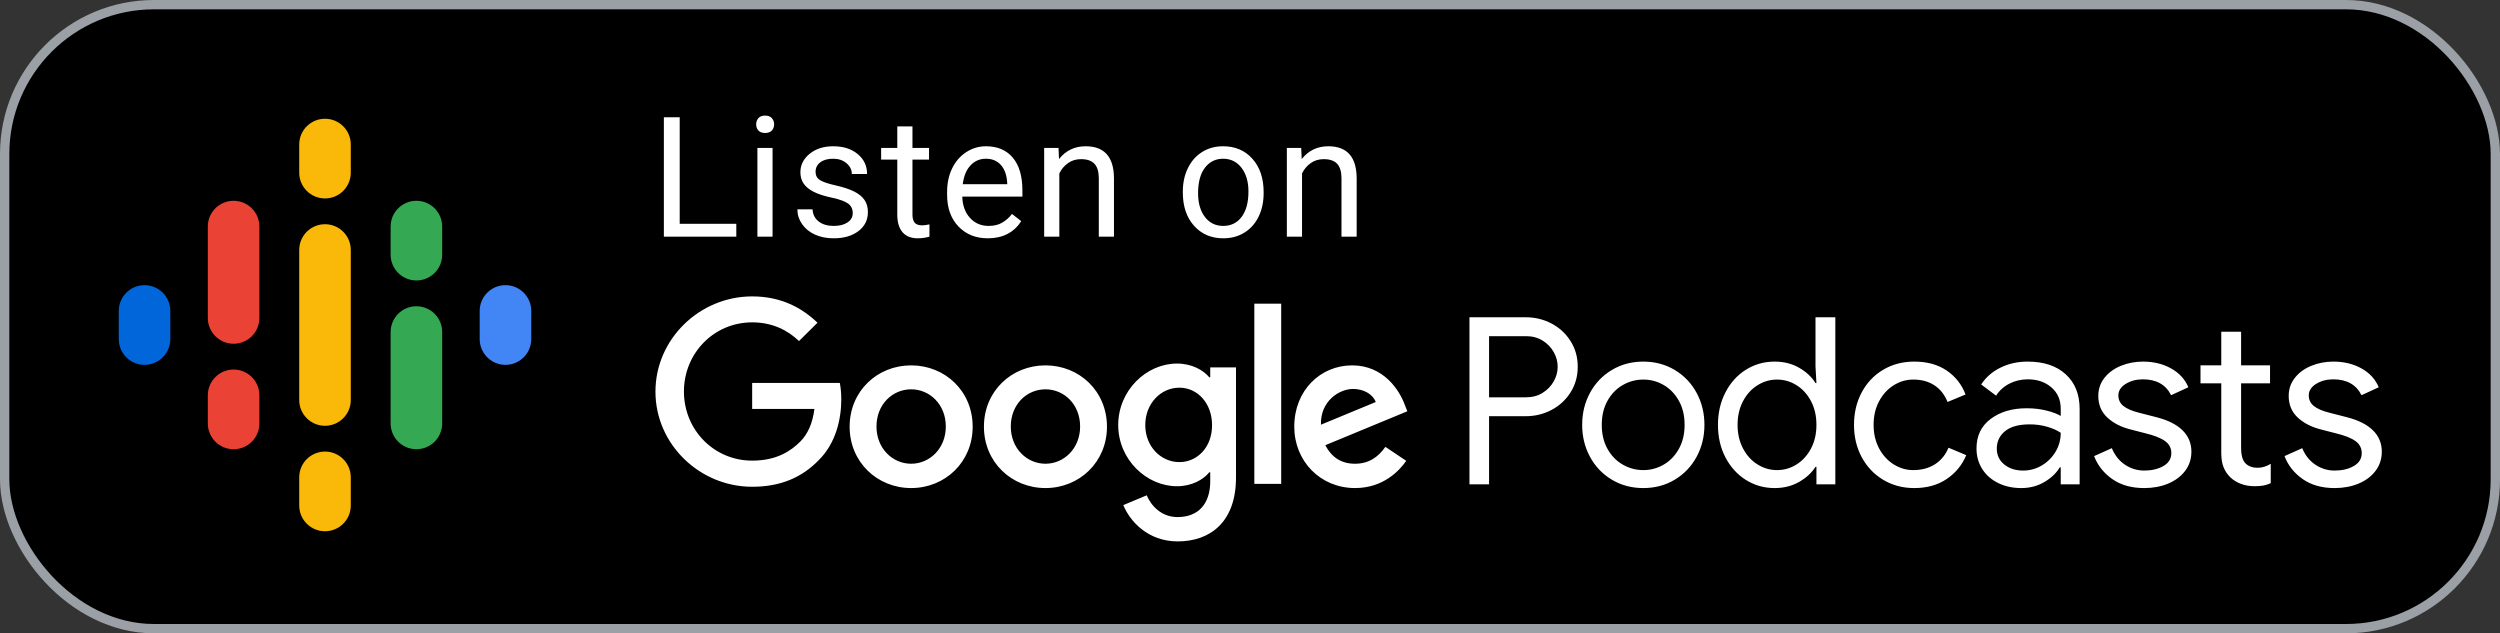 <?xml version="1.0" encoding="UTF-8"?>
<svg width="150px" height="38px" viewBox="0 0 150 38" version="1.1" xmlns="http://www.w3.org/2000/svg" xmlns:xlink="http://www.w3.org/1999/xlink">
    <rect x="0" y="0" width="150" height="38" fill="#333333" stroke="none"/>
    <title>EN_Google_Podcasts_Badge</title>
    <g id="Page-1" stroke="none" stroke-width="1" fill="none" fill-rule="evenodd">
        <g id="EN_Google_Podcasts_Badge" transform="translate(0.28, 0.28)">
            <g id="Rectangle-Solid" fill="#000000" fill-rule="nonzero" stroke="#9AA0A6" stroke-width="0.56">
                <rect id="Rectangle" x="-1.11022302e-15" y="-1.11022302e-15" width="149.44" height="37.44" rx="8.96"></rect>
            </g>
            <g id="logo_podcasts_192px" transform="translate(5.72, 5.72)">
                <rect id="Rectangle-path" x="0" y="0" width="27" height="27"></rect>
                <path d="M2.672,11.109 C1.817,11.109 1.125,11.801 1.125,12.656 L1.125,14.344 C1.125,15.199 1.817,15.891 2.672,15.891 C3.527,15.891 4.219,15.199 4.219,14.344 L4.219,12.656 C4.219,11.801 3.527,11.109 2.672,11.109 Z" id="Shape" fill="#0066D9" fill-rule="nonzero"></path>
                <path d="M24.328,11.109 C23.473,11.109 22.781,11.801 22.781,12.656 L22.781,14.344 C22.781,15.199 23.473,15.891 24.328,15.891 C25.183,15.891 25.875,15.199 25.875,14.344 L25.875,12.656 C25.875,11.801 25.183,11.109 24.328,11.109 Z" id="Shape" fill="#4285F4" fill-rule="nonzero"></path>
                <path d="M8.016,16.172 C7.161,16.172 6.469,16.864 6.469,17.719 L6.469,19.406 C6.469,20.261 7.161,20.953 8.016,20.953 C8.871,20.953 9.562,20.261 9.562,19.406 L9.562,17.719 C9.562,16.864 8.871,16.172 8.016,16.172 Z" id="Shape" fill="#EA4335" fill-rule="nonzero"></path>
                <path d="M8.016,6.047 C7.161,6.047 6.469,6.739 6.469,7.594 L6.469,13.113 L6.47,13.113 C6.49,13.951 7.173,14.625 8.016,14.625 C8.858,14.625 9.541,13.951 9.561,13.113 L9.562,13.113 L9.562,7.594 C9.562,6.739 8.871,6.047 8.016,6.047 Z" id="Shape" fill="#EA4335" fill-rule="nonzero"></path>
                <path d="M18.984,6.047 C18.129,6.047 17.438,6.739 17.438,7.594 L17.438,9.281 C17.438,10.136 18.129,10.828 18.984,10.828 C19.839,10.828 20.531,10.136 20.531,9.281 L20.531,7.594 C20.531,6.739 19.839,6.047 18.984,6.047 Z" id="Shape" fill="#34A853" fill-rule="nonzero"></path>
                <path d="M13.5,1.125 C12.645,1.125 11.953,1.817 11.953,2.672 L11.953,4.359 C11.953,5.214 12.645,5.906 13.5,5.906 C14.355,5.906 15.047,5.214 15.047,4.359 L15.047,2.672 C15.047,1.817 14.355,1.125 13.5,1.125 Z" id="Shape" fill="#FAB908" fill-rule="nonzero"></path>
                <path d="M13.5,21.094 C12.645,21.094 11.953,21.786 11.953,22.641 L11.953,24.328 C11.953,25.183 12.645,25.875 13.5,25.875 C14.355,25.875 15.047,25.183 15.047,24.328 L15.047,22.641 C15.047,21.786 14.355,21.094 13.5,21.094 Z" id="Shape" fill="#FAB908" fill-rule="nonzero"></path>
                <path d="M18.984,12.375 C18.129,12.375 17.438,13.067 17.438,13.922 L17.438,19.406 C17.438,20.261 18.129,20.953 18.984,20.953 C19.839,20.953 20.531,20.261 20.531,19.406 L20.531,13.922 C20.531,13.067 19.839,12.375 18.984,12.375 Z" id="Shape" fill="#34A853" fill-rule="nonzero"></path>
                <path d="M15.047,9 C15.047,8.145 14.355,7.453 13.5,7.453 C12.645,7.453 11.953,8.145 11.953,9 L11.953,9 L11.953,12.75 L11.953,14.251 L11.953,18 L11.953,18 C11.953,18.855 12.645,19.547 13.5,19.547 C14.355,19.547 15.047,18.855 15.047,18 L15.047,18 L15.047,14.25 L15.047,12.75 L15.047,9 L15.047,9 Z" id="Shape" fill="#FAB908" fill-rule="nonzero"></path>
            </g>
            <g id="Group" transform="translate(38.72, 17.504)">
                <polygon id="Rectangle-path" points="0 0.456 101.92 0.456 101.92 16.136 0 16.136"></polygon>
                <path d="M50.344,11.276 L50.344,7.188 L52.542,7.188 C53.102,7.188 53.62,7.062 54.096,6.81 C54.572,6.558 54.952,6.205 55.237,5.753 C55.522,5.3 55.664,4.789 55.664,4.22 C55.664,3.65 55.522,3.139 55.237,2.687 C54.952,2.234 54.572,1.882 54.096,1.63 C53.62,1.378 53.102,1.252 52.542,1.252 L52.542,1.252 L49.168,1.252 L49.168,11.276 L50.344,11.276 Z M52.57,6.054 L50.344,6.054 L50.344,2.386 L52.57,2.386 C52.943,2.386 53.272,2.474 53.557,2.652 C53.842,2.829 54.063,3.058 54.222,3.338 C54.381,3.618 54.46,3.912 54.46,4.22 C54.46,4.528 54.381,4.822 54.222,5.102 C54.063,5.382 53.842,5.61 53.557,5.788 C53.272,5.965 52.943,6.054 52.57,6.054 L52.57,6.054 Z M59.598,11.5 C60.298,11.5 60.928,11.332 61.488,10.996 C62.048,10.66 62.484,10.202 62.797,9.624 C63.11,9.045 63.266,8.406 63.266,7.706 C63.266,7.006 63.11,6.366 62.797,5.788 C62.484,5.209 62.048,4.752 61.488,4.416 C60.928,4.08 60.298,3.912 59.598,3.912 C58.898,3.912 58.268,4.08 57.708,4.416 C57.148,4.752 56.712,5.209 56.399,5.788 C56.086,6.366 55.93,7.006 55.93,7.706 C55.93,8.406 56.086,9.045 56.399,9.624 C56.712,10.202 57.148,10.66 57.708,10.996 C58.268,11.332 58.898,11.5 59.598,11.5 Z M59.598,10.422 C59.159,10.422 58.749,10.312 58.366,10.093 C57.983,9.873 57.678,9.558 57.449,9.148 C57.22,8.737 57.106,8.256 57.106,7.706 C57.106,7.155 57.22,6.674 57.449,6.264 C57.678,5.853 57.983,5.538 58.366,5.319 C58.749,5.099 59.159,4.99 59.598,4.99 C60.037,4.99 60.445,5.099 60.823,5.319 C61.201,5.538 61.504,5.853 61.733,6.264 C61.962,6.674 62.076,7.155 62.076,7.706 C62.076,8.256 61.962,8.737 61.733,9.148 C61.504,9.558 61.201,9.873 60.823,10.093 C60.445,10.312 60.037,10.422 59.598,10.422 Z M67.48,11.5 C68.031,11.5 68.521,11.376 68.95,11.129 C69.379,10.881 69.706,10.58 69.93,10.226 L69.93,10.226 L69.986,10.226 L69.986,11.276 L71.12,11.276 L71.12,1.252 L69.93,1.252 L69.93,4.206 L69.986,5.2 L69.93,5.2 C69.706,4.836 69.379,4.53 68.95,4.283 C68.521,4.035 68.031,3.912 67.48,3.912 C66.845,3.912 66.269,4.075 65.751,4.402 C65.233,4.728 64.825,5.181 64.526,5.76 C64.227,6.338 64.078,6.987 64.078,7.706 C64.078,8.434 64.227,9.085 64.526,9.659 C64.825,10.233 65.233,10.683 65.751,11.01 C66.269,11.336 66.845,11.5 67.48,11.5 Z M67.62,10.422 C67.209,10.422 66.822,10.31 66.458,10.086 C66.094,9.862 65.802,9.542 65.583,9.127 C65.364,8.711 65.254,8.238 65.254,7.706 C65.254,7.174 65.364,6.7 65.583,6.285 C65.802,5.869 66.094,5.55 66.458,5.326 C66.822,5.102 67.209,4.99 67.62,4.99 C68.04,4.99 68.43,5.102 68.789,5.326 C69.148,5.55 69.438,5.867 69.657,6.278 C69.876,6.688 69.986,7.164 69.986,7.706 C69.986,8.247 69.876,8.723 69.657,9.134 C69.438,9.544 69.148,9.862 68.789,10.086 C68.43,10.31 68.04,10.422 67.62,10.422 Z M75.852,11.5 C76.617,11.5 77.268,11.318 77.805,10.954 C78.342,10.59 78.731,10.114 78.974,9.526 L78.974,9.526 L77.91,9.078 C77.733,9.507 77.462,9.838 77.098,10.072 C76.734,10.305 76.3,10.422 75.796,10.422 C75.376,10.422 74.984,10.307 74.62,10.079 C74.256,9.85 73.964,9.53 73.745,9.12 C73.526,8.709 73.416,8.238 73.416,7.706 C73.416,7.174 73.526,6.702 73.745,6.292 C73.964,5.881 74.256,5.561 74.62,5.333 C74.984,5.104 75.376,4.99 75.796,4.99 C76.291,4.99 76.713,5.104 77.063,5.333 C77.413,5.561 77.677,5.895 77.854,6.334 L77.854,6.334 L78.932,5.886 C78.708,5.288 78.332,4.81 77.805,4.451 C77.278,4.091 76.627,3.912 75.852,3.912 C75.161,3.912 74.541,4.075 73.99,4.402 C73.439,4.728 73.01,5.181 72.702,5.76 C72.394,6.338 72.24,6.987 72.24,7.706 C72.24,8.424 72.394,9.071 72.702,9.645 C73.01,10.219 73.439,10.671 73.99,11.003 C74.541,11.334 75.161,11.5 75.852,11.5 Z M82.278,11.5 C82.791,11.5 83.253,11.378 83.664,11.136 C84.075,10.893 84.383,10.599 84.588,10.254 L84.588,10.254 L84.644,10.254 L84.644,11.276 L85.778,11.276 L85.778,6.754 C85.778,5.876 85.5,5.183 84.945,4.675 C84.39,4.166 83.627,3.912 82.656,3.912 C82.059,3.912 81.515,4.033 81.025,4.276 C80.535,4.518 80.15,4.854 79.87,5.284 L79.87,5.284 L80.766,5.956 C80.962,5.648 81.228,5.407 81.564,5.235 C81.9,5.062 82.269,4.976 82.67,4.976 C83.239,4.976 83.711,5.137 84.084,5.459 C84.457,5.781 84.644,6.208 84.644,6.74 L84.644,6.74 L84.644,7.174 C84.448,7.052 84.166,6.945 83.797,6.852 C83.428,6.758 83.029,6.712 82.6,6.712 C81.732,6.712 81.013,6.924 80.444,7.349 C79.875,7.773 79.59,8.364 79.59,9.12 C79.59,9.577 79.702,9.985 79.926,10.345 C80.15,10.704 80.467,10.986 80.878,11.192 C81.289,11.397 81.755,11.5 82.278,11.5 Z M82.39,10.45 C81.933,10.45 81.555,10.328 81.256,10.086 C80.957,9.843 80.808,9.526 80.808,9.134 C80.808,8.704 80.974,8.354 81.305,8.084 C81.636,7.813 82.129,7.678 82.782,7.678 C83.146,7.678 83.491,7.724 83.818,7.818 C84.145,7.911 84.42,8.032 84.644,8.182 C84.644,8.592 84.541,8.97 84.336,9.316 C84.131,9.661 83.855,9.936 83.51,10.142 C83.165,10.347 82.791,10.45 82.39,10.45 Z M89.656,11.5 C90.179,11.5 90.655,11.411 91.084,11.234 C91.513,11.056 91.854,10.802 92.106,10.471 C92.358,10.139 92.484,9.754 92.484,9.316 C92.484,8.812 92.307,8.385 91.952,8.035 C91.597,7.685 91.07,7.421 90.37,7.244 L90.37,7.244 L89.334,6.978 C88.923,6.875 88.615,6.742 88.41,6.579 C88.205,6.415 88.102,6.203 88.102,5.942 C88.102,5.662 88.249,5.431 88.543,5.249 C88.837,5.067 89.18,4.976 89.572,4.976 C90.384,4.976 90.949,5.293 91.266,5.928 L91.266,5.928 L92.302,5.452 C92.097,4.966 91.749,4.588 91.259,4.318 C90.769,4.047 90.211,3.912 89.586,3.912 C89.11,3.912 88.667,3.996 88.256,4.164 C87.845,4.332 87.516,4.572 87.269,4.885 C87.022,5.197 86.898,5.559 86.898,5.97 C86.898,6.502 87.08,6.936 87.444,7.272 C87.808,7.608 88.275,7.846 88.844,7.986 L88.844,7.986 L89.712,8.21 C90.253,8.34 90.65,8.497 90.902,8.679 C91.154,8.861 91.28,9.101 91.28,9.4 C91.28,9.736 91.121,9.995 90.804,10.177 C90.487,10.359 90.104,10.45 89.656,10.45 C89.236,10.45 88.851,10.333 88.501,10.1 C88.151,9.866 87.887,9.535 87.71,9.106 L87.71,9.106 L86.646,9.582 C86.861,10.142 87.225,10.601 87.738,10.961 C88.251,11.32 88.891,11.5 89.656,11.5 Z M96.264,11.388 C96.488,11.388 96.672,11.374 96.817,11.346 C96.962,11.318 97.104,11.271 97.244,11.206 L97.244,11.206 L97.244,10.044 C96.992,10.202 96.731,10.282 96.46,10.282 C96.124,10.282 95.867,10.179 95.69,9.974 C95.541,9.787 95.466,9.498 95.466,9.106 L95.466,9.106 L95.466,5.214 L97.202,5.214 L97.202,4.136 L95.466,4.136 L95.466,2.12 L94.276,2.12 L94.276,4.136 L93.03,4.136 L93.03,5.214 L94.276,5.214 L94.276,9.4 C94.276,9.736 94.323,10.02 94.416,10.254 C94.509,10.487 94.649,10.692 94.836,10.87 C95.004,11.028 95.212,11.154 95.459,11.248 C95.706,11.341 95.975,11.388 96.264,11.388 Z M101.08,11.5 C101.603,11.5 102.079,11.411 102.508,11.234 C102.937,11.056 103.278,10.802 103.53,10.471 C103.782,10.139 103.908,9.754 103.908,9.316 C103.908,8.812 103.731,8.385 103.376,8.035 C103.021,7.685 102.494,7.421 101.794,7.244 L101.794,7.244 L100.758,6.978 C100.347,6.875 100.039,6.742 99.834,6.579 C99.629,6.415 99.526,6.203 99.526,5.942 C99.526,5.662 99.673,5.431 99.967,5.249 C100.261,5.067 100.604,4.976 100.996,4.976 C101.808,4.976 102.373,5.293 102.69,5.928 L102.69,5.928 L103.726,5.452 C103.521,4.966 103.173,4.588 102.683,4.318 C102.193,4.047 101.635,3.912 101.01,3.912 C100.534,3.912 100.091,3.996 99.68,4.164 C99.269,4.332 98.94,4.572 98.693,4.885 C98.446,5.197 98.322,5.559 98.322,5.97 C98.322,6.502 98.504,6.936 98.868,7.272 C99.232,7.608 99.699,7.846 100.268,7.986 L100.268,7.986 L101.136,8.21 C101.677,8.34 102.074,8.497 102.326,8.679 C102.578,8.861 102.704,9.101 102.704,9.4 C102.704,9.736 102.545,9.995 102.228,10.177 C101.911,10.359 101.528,10.45 101.08,10.45 C100.66,10.45 100.275,10.333 99.925,10.1 C99.575,9.866 99.311,9.535 99.134,9.106 L99.134,9.106 L98.07,9.582 C98.285,10.142 98.649,10.601 99.162,10.961 C99.675,11.32 100.315,11.5 101.08,11.5 Z" id="Podcasts" fill="#FFFFFF" fill-rule="nonzero"></path>
                <path d="M31.621,4.029 C32.503,4.029 33.2,4.421 33.56,4.856 L33.614,4.856 L33.614,4.258 L35.16,4.258 L35.16,10.867 C35.16,13.589 33.56,14.7 31.665,14.7 C29.879,14.7 28.801,13.502 28.398,12.522 L29.803,11.934 C30.053,12.533 30.663,13.241 31.654,13.241 C32.863,13.241 33.614,12.49 33.614,11.085 L33.614,10.551 L33.56,10.551 C33.2,10.998 32.503,11.39 31.621,11.39 C29.781,11.39 28.093,9.778 28.093,7.72 C28.093,5.64 29.781,4.029 31.621,4.029 Z M15.669,4.138 C17.705,4.138 19.36,5.684 19.36,7.818 C19.36,9.942 17.705,11.499 15.669,11.499 C13.633,11.499 11.978,9.942 11.978,7.818 C11.978,5.684 13.633,4.138 15.669,4.138 Z M23.727,4.138 C25.763,4.138 27.418,5.684 27.418,7.818 C27.418,9.942 25.763,11.499 23.727,11.499 C21.691,11.499 20.036,9.942 20.036,7.818 C20.036,5.684 21.691,4.138 23.727,4.138 Z M42.129,4.138 C44.035,4.138 44.971,5.651 45.276,6.479 L45.439,6.893 L40.518,8.929 C40.899,9.658 41.476,10.04 42.303,10.04 C43.131,10.04 43.697,9.637 44.122,9.027 L45.374,9.865 C44.96,10.464 43.991,11.499 42.303,11.499 C40.213,11.499 38.656,9.876 38.656,7.818 C38.656,5.63 40.234,4.138 42.129,4.138 Z M6.13,0 C7.873,0 9.114,0.686 10.05,1.579 L8.94,2.679 C8.276,2.047 7.372,1.557 6.13,1.557 C3.833,1.557 2.036,3.408 2.036,5.706 C2.036,8.003 3.833,9.854 6.13,9.854 C7.622,9.854 8.472,9.256 9.016,8.711 C9.462,8.265 9.756,7.622 9.865,6.751 L6.13,6.751 L6.13,5.194 L11.39,5.194 C11.444,5.477 11.477,5.804 11.477,6.174 C11.477,7.35 11.161,8.798 10.127,9.822 C9.114,10.867 7.829,11.422 6.13,11.422 C2.973,11.422 0.327,8.864 0.327,5.717 C0.327,2.559 2.973,0 6.13,0 Z M37.872,0.436 L37.872,11.248 L36.26,11.248 L36.26,0.436 L37.872,0.436 Z M15.669,5.575 C14.548,5.575 13.589,6.479 13.589,7.807 C13.589,9.125 14.558,10.04 15.669,10.04 C16.78,10.04 17.749,9.125 17.749,7.807 C17.749,6.479 16.78,5.575 15.669,5.575 Z M23.727,5.575 C22.605,5.575 21.647,6.479 21.647,7.807 C21.647,9.125 22.616,10.04 23.727,10.04 C24.838,10.04 25.807,9.125 25.807,7.807 C25.807,6.479 24.848,5.575 23.727,5.575 Z M31.763,5.477 C30.652,5.477 29.716,6.424 29.716,7.72 C29.716,9.005 30.652,9.942 31.763,9.942 C32.863,9.942 33.734,9.016 33.723,7.72 C33.723,6.424 32.863,5.477 31.763,5.477 Z M42.184,5.553 C41.356,5.553 40.213,6.283 40.256,7.698 L43.545,6.337 C43.37,5.869 42.826,5.553 42.184,5.553 Z" id="Combined-Shape" fill="#FFFFFF" fill-rule="nonzero"></path>
            </g>
            <path d="M43.898,13.92 L43.898,13.147 L40.502,13.147 L40.502,6.754 L39.552,6.754 L39.552,13.92 L43.898,13.92 Z M45.626,7.699 C45.804,7.699 45.938,7.65 46.03,7.551 C46.122,7.453 46.168,7.33 46.168,7.182 C46.168,7.034 46.122,6.91 46.03,6.808 C45.938,6.706 45.804,6.655 45.626,6.655 C45.449,6.655 45.315,6.706 45.225,6.808 C45.135,6.91 45.09,7.034 45.09,7.182 C45.09,7.33 45.135,7.453 45.225,7.551 C45.315,7.65 45.449,7.699 45.626,7.699 Z M46.074,13.92 L46.074,8.595 L45.164,8.595 L45.164,13.92 L46.074,13.92 Z M49.742,14.018 C50.349,14.018 50.843,13.875 51.224,13.588 C51.604,13.301 51.794,12.919 51.794,12.443 C51.794,12.158 51.726,11.916 51.59,11.717 C51.454,11.519 51.245,11.349 50.963,11.208 C50.68,11.067 50.312,10.946 49.858,10.844 C49.403,10.742 49.089,10.635 48.915,10.524 C48.741,10.412 48.654,10.247 48.654,10.027 C48.654,9.794 48.748,9.605 48.935,9.461 C49.122,9.316 49.381,9.244 49.713,9.244 C50.034,9.244 50.301,9.334 50.512,9.515 C50.724,9.695 50.83,9.91 50.83,10.16 L50.83,10.16 L51.745,10.16 C51.745,9.674 51.557,9.275 51.182,8.964 C50.806,8.652 50.316,8.496 49.713,8.496 C49.138,8.496 48.667,8.647 48.297,8.949 C47.928,9.251 47.744,9.62 47.744,10.056 C47.744,10.319 47.809,10.545 47.938,10.736 C48.068,10.926 48.268,11.09 48.539,11.228 C48.809,11.366 49.175,11.484 49.636,11.582 C50.097,11.681 50.42,11.798 50.606,11.934 C50.791,12.07 50.884,12.261 50.884,12.507 C50.884,12.74 50.78,12.927 50.571,13.066 C50.363,13.206 50.087,13.275 49.742,13.275 C49.368,13.275 49.067,13.186 48.839,13.007 C48.611,12.828 48.489,12.586 48.472,12.281 L48.472,12.281 L47.562,12.281 C47.562,12.596 47.654,12.889 47.84,13.16 C48.025,13.43 48.282,13.641 48.61,13.792 C48.938,13.943 49.315,14.018 49.742,14.018 Z M54.788,14.018 C55.014,14.018 55.247,13.986 55.487,13.92 L55.487,13.92 L55.487,13.182 C55.303,13.221 55.159,13.241 55.054,13.241 C54.84,13.241 54.69,13.187 54.601,13.081 C54.512,12.974 54.468,12.814 54.468,12.601 L54.468,12.601 L54.468,9.298 L55.462,9.298 L55.462,8.595 L54.468,8.595 L54.468,7.305 L53.557,7.305 L53.557,8.595 L52.588,8.595 L52.588,9.298 L53.557,9.298 L53.557,12.601 C53.557,13.054 53.661,13.403 53.868,13.649 C54.074,13.895 54.381,14.018 54.788,14.018 Z M58.987,14.018 C59.88,14.018 60.549,13.676 60.995,12.99 L60.995,12.99 L60.439,12.557 C60.272,12.773 60.077,12.947 59.854,13.078 C59.63,13.21 59.358,13.275 59.037,13.275 C58.584,13.275 58.21,13.114 57.917,12.79 C57.623,12.467 57.47,12.043 57.457,11.518 L57.457,11.518 L61.064,11.518 L61.064,11.139 C61.064,10.289 60.872,9.636 60.488,9.18 C60.105,8.724 59.566,8.496 58.874,8.496 C58.451,8.496 58.058,8.613 57.695,8.848 C57.333,9.083 57.051,9.407 56.849,9.823 C56.647,10.238 56.546,10.709 56.546,11.238 L56.546,11.238 L56.546,11.405 C56.546,12.199 56.772,12.833 57.225,13.307 C57.678,13.781 58.265,14.018 58.987,14.018 Z M60.154,10.77 L57.486,10.77 C57.545,10.288 57.699,9.913 57.949,9.645 C58.198,9.378 58.507,9.244 58.874,9.244 C59.255,9.244 59.557,9.371 59.78,9.626 C60.003,9.88 60.128,10.238 60.154,10.701 L60.154,10.701 L60.154,10.77 Z M63.28,13.92 L63.28,10.125 C63.405,9.869 63.579,9.663 63.802,9.505 C64.025,9.348 64.284,9.269 64.58,9.269 C64.944,9.269 65.212,9.361 65.384,9.544 C65.557,9.728 65.644,10.012 65.648,10.396 L65.648,10.396 L65.648,13.92 L66.558,13.92 L66.558,10.401 C66.548,9.131 65.981,8.496 64.855,8.496 C64.199,8.496 63.667,8.752 63.26,9.264 L63.26,9.264 L63.231,8.595 L62.37,8.595 L62.37,13.92 L63.28,13.92 Z M73.116,14.018 C73.595,14.018 74.019,13.904 74.388,13.674 C74.757,13.444 75.041,13.123 75.24,12.712 C75.438,12.3 75.538,11.835 75.538,11.316 L75.538,11.316 L75.538,11.252 C75.538,10.419 75.314,9.751 74.866,9.249 C74.418,8.747 73.831,8.496 73.106,8.496 C72.637,8.496 72.219,8.609 71.854,8.836 C71.488,9.062 71.202,9.384 70.997,9.8 C70.792,10.217 70.69,10.686 70.69,11.208 L70.69,11.208 L70.69,11.272 C70.69,12.099 70.913,12.763 71.361,13.265 C71.809,13.767 72.394,14.018 73.116,14.018 Z M73.116,13.275 C72.657,13.275 72.29,13.096 72.016,12.739 C71.742,12.381 71.605,11.907 71.605,11.316 C71.605,10.65 71.743,10.138 72.018,9.781 C72.294,9.423 72.657,9.244 73.106,9.244 C73.566,9.244 73.934,9.426 74.211,9.788 C74.488,10.151 74.627,10.624 74.627,11.208 C74.627,11.861 74.491,12.369 74.219,12.731 C73.946,13.094 73.579,13.275 73.116,13.275 Z M77.842,13.92 L77.842,10.125 C77.967,9.869 78.141,9.663 78.364,9.505 C78.587,9.348 78.846,9.269 79.141,9.269 C79.506,9.269 79.774,9.361 79.946,9.544 C80.118,9.728 80.206,10.012 80.209,10.396 L80.209,10.396 L80.209,13.92 L81.12,13.92 L81.12,10.401 C81.11,9.131 80.542,8.496 79.417,8.496 C78.761,8.496 78.229,8.752 77.822,9.264 L77.822,9.264 L77.793,8.595 L76.931,8.595 L76.931,13.92 L77.842,13.92 Z" id="Listenon" fill="#FFFFFF" fill-rule="nonzero"></path>
        </g>
    </g>
</svg>